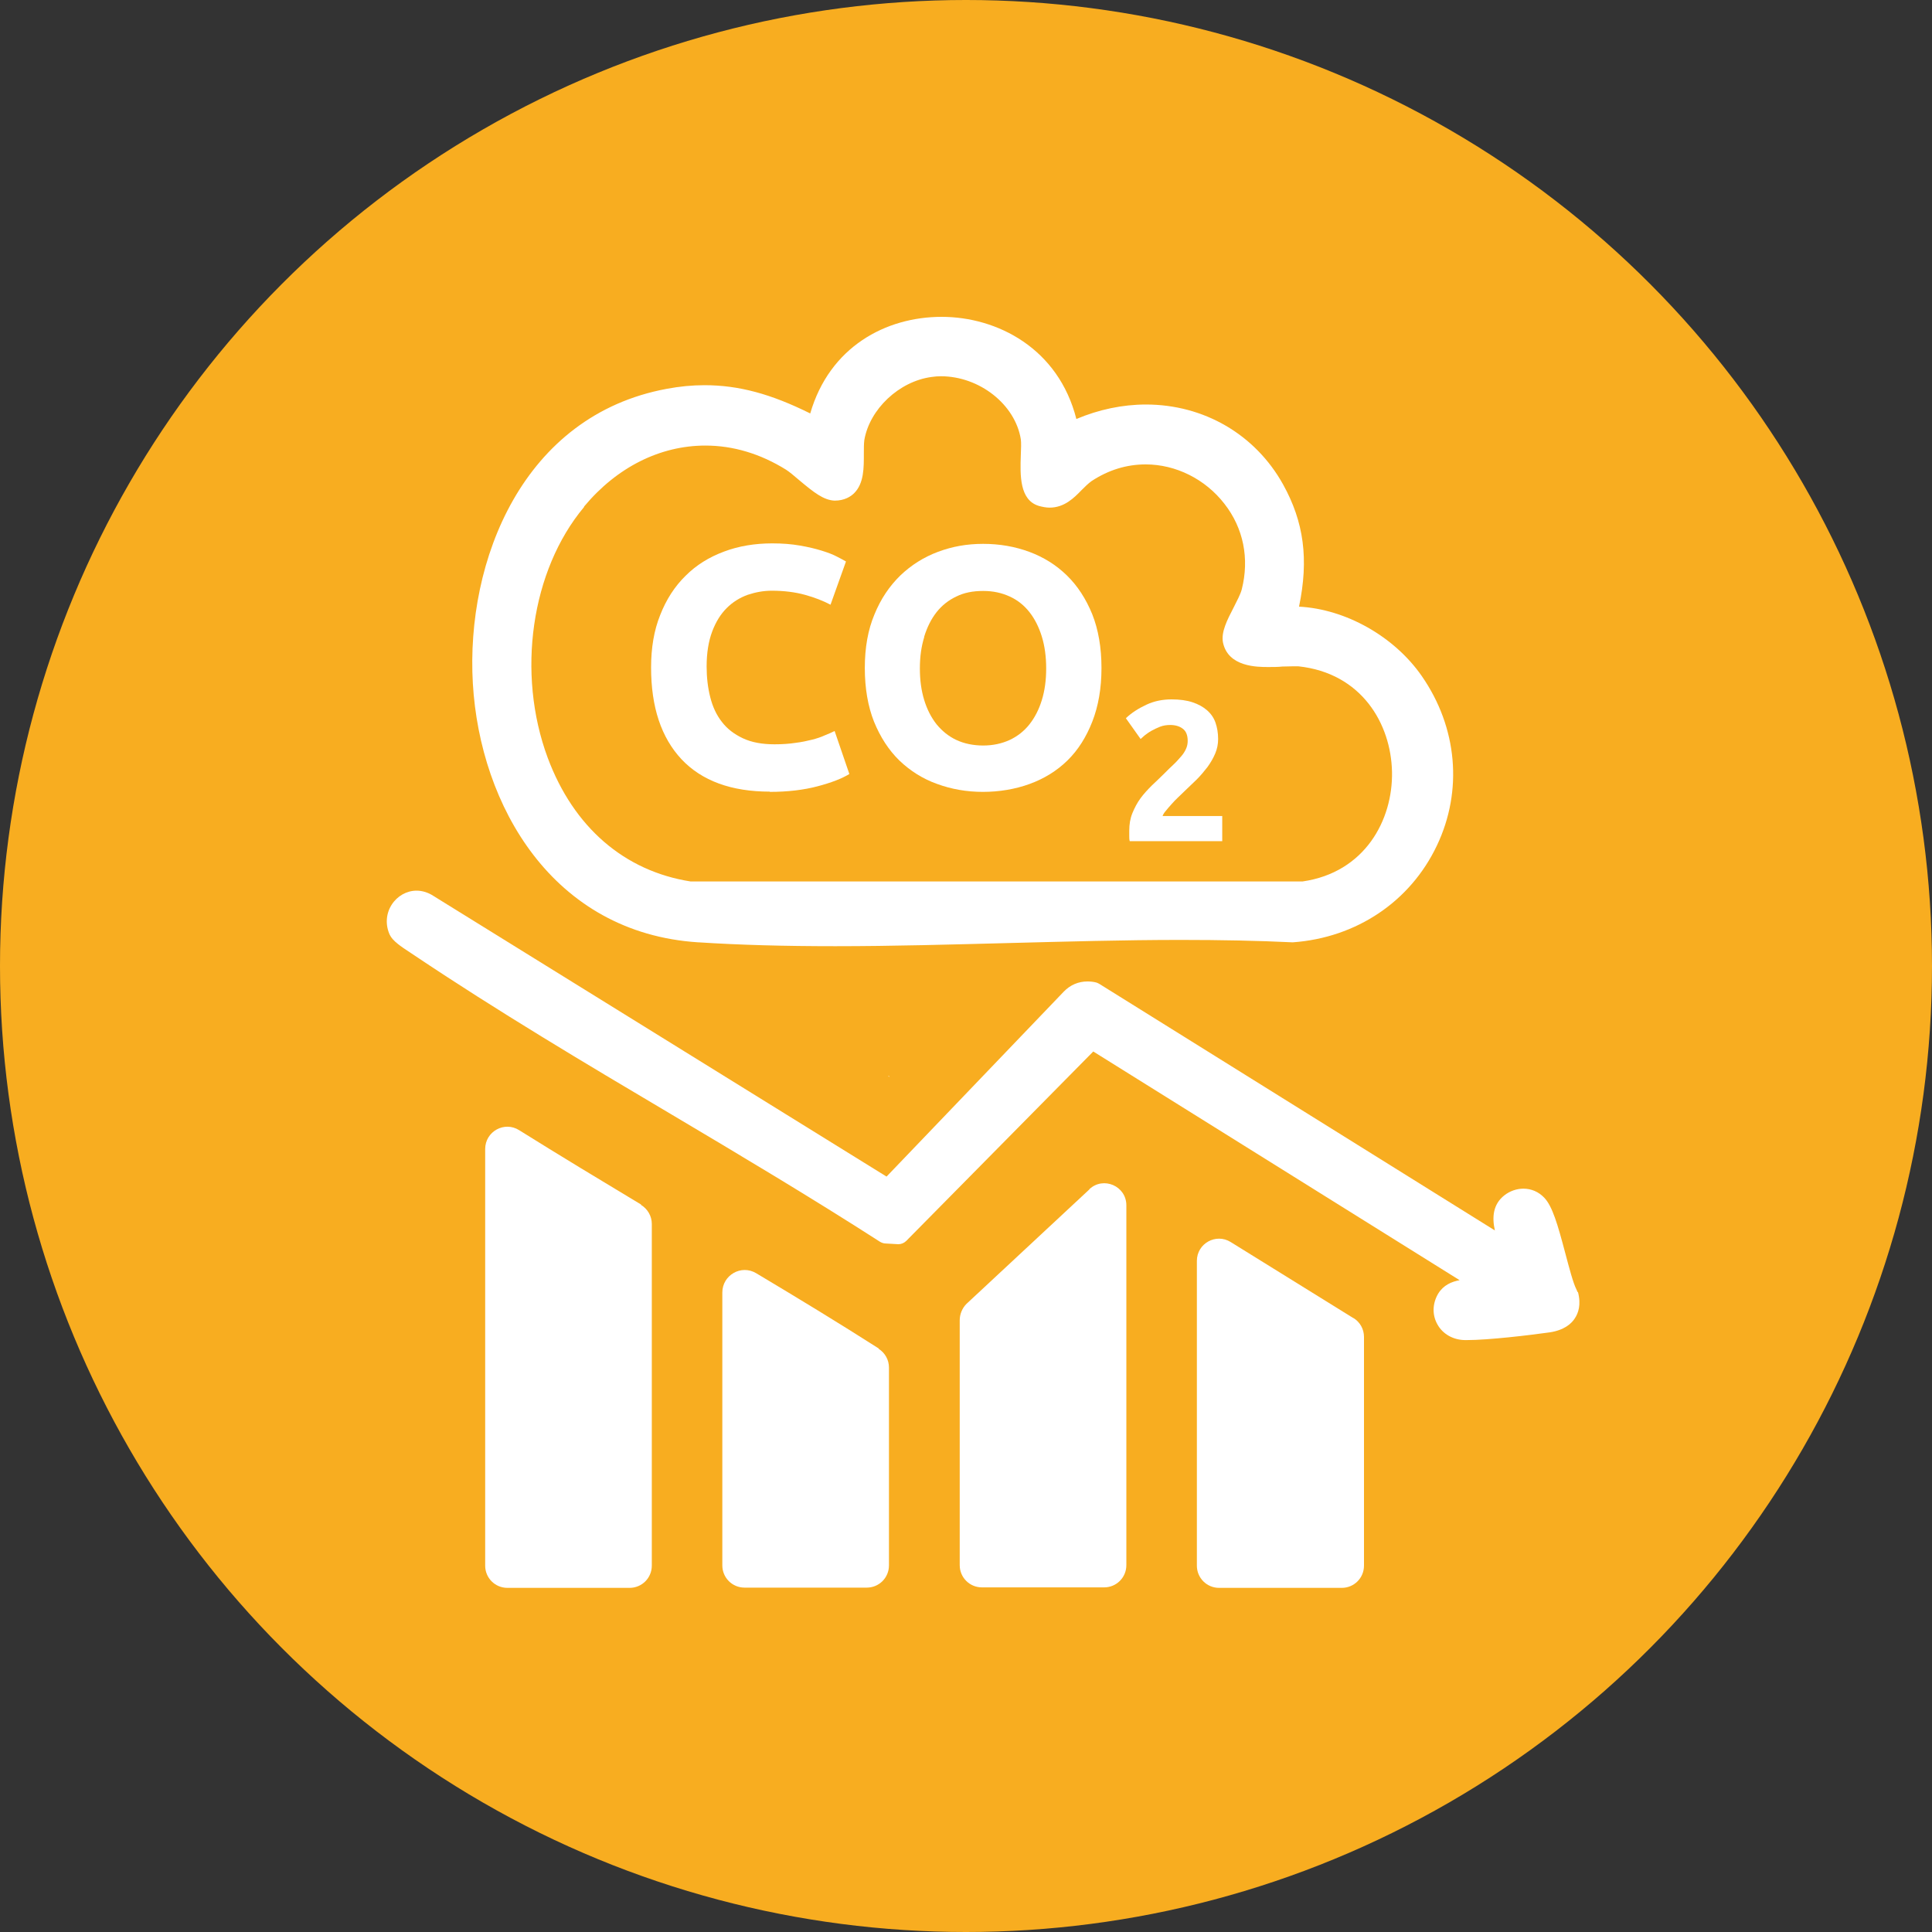 <?xml version="1.0" encoding="UTF-8"?>
<svg id="Ebene_2" data-name="Ebene 2" xmlns="http://www.w3.org/2000/svg" viewBox="0 0 80 80">
  <rect x="0" y="0" width="80" height="80" fill="#333333" stroke="none"/>
  <defs>
    <style>
      .cls-1 {
        fill: #f8ad20;
      }

      .cls-2 {
        fill: #fff;
      }
    </style>
  </defs>
  <g id="Ebene_1-2" data-name="Ebene 1">
    <circle class="cls-1" cx="40" cy="40" r="40"/>
    <g>
      <path class="cls-2" d="M31.87,32.79c.75,0,1.41-.08,1.98-.23.57-.15,1.01-.32,1.32-.51l-.61-1.78c-.12.06-.26.12-.41.18-.15.07-.33.13-.53.18-.2.05-.43.1-.68.13-.26.04-.55.06-.87.06-.51,0-.95-.08-1.31-.25-.36-.17-.65-.39-.87-.68-.22-.28-.38-.62-.48-1.02-.1-.39-.15-.82-.15-1.27,0-.57.08-1.05.23-1.45.15-.4.35-.72.6-.97s.54-.43.87-.55c.33-.11.66-.17,1-.17.51,0,.97.06,1.37.17.4.11.76.25,1.06.41l.64-1.79c-.08-.05-.2-.11-.37-.2-.17-.09-.38-.17-.64-.25-.26-.08-.55-.15-.9-.21-.34-.06-.72-.09-1.14-.09-.72,0-1.39.11-2,.34-.62.23-1.15.56-1.59,1-.45.44-.8.98-1.05,1.62-.26.64-.38,1.37-.38,2.18,0,1.64.42,2.9,1.26,3.8.84.89,2.06,1.34,3.66,1.34Z"/>
      <path class="cls-2" d="M37.24,31.49c.45.43.97.76,1.56.97.6.22,1.23.33,1.9.33s1.34-.11,1.94-.33c.6-.22,1.12-.54,1.56-.97.44-.43.78-.97,1.03-1.61.25-.64.38-1.38.38-2.22s-.13-1.59-.38-2.22c-.26-.64-.61-1.18-1.05-1.61-.45-.44-.97-.76-1.56-.98-.6-.22-1.23-.33-1.91-.33s-1.28.11-1.87.33c-.59.22-1.11.55-1.56.98-.45.44-.81.97-1.07,1.61-.27.64-.4,1.38-.4,2.22s.13,1.59.38,2.22c.26.64.61,1.18,1.05,1.61ZM38.27,26.36c.12-.39.29-.73.51-1.01.22-.28.5-.5.82-.65.32-.16.69-.23,1.11-.23s.77.08,1.1.23c.33.15.6.37.82.65.22.28.39.62.51,1.01.12.39.18.83.18,1.32s-.06.92-.18,1.31c-.12.39-.29.72-.51,1-.22.28-.5.5-.82.65-.33.15-.69.23-1.1.23s-.79-.08-1.11-.23c-.32-.15-.59-.37-.82-.65-.22-.28-.39-.61-.51-1-.12-.39-.18-.82-.18-1.31s.06-.91.18-1.3Z"/>
      <path class="cls-2" d="M47.4,30.45c.08-.06.17-.13.28-.19s.23-.12.36-.17c.13-.05.27-.07.42-.07.2,0,.38.05.51.15.14.1.21.27.21.51,0,.11-.02.22-.07.33-.05.11-.12.22-.21.32s-.19.22-.31.33c-.12.11-.24.23-.37.36-.17.17-.34.33-.52.5-.17.17-.33.34-.47.53-.14.19-.25.4-.34.62-.09.22-.13.46-.13.73v.2c0,.09,0,.17.02.23h3.83v-1.04h-2.47c.02-.06.06-.13.13-.21.07-.09.15-.18.24-.28.09-.1.18-.2.28-.29.1-.1.19-.18.27-.26.16-.15.32-.31.49-.47.17-.17.31-.34.45-.52.13-.18.24-.37.32-.56.08-.19.12-.39.12-.6,0-.25-.04-.48-.11-.68-.07-.2-.19-.37-.35-.51-.16-.14-.36-.25-.6-.33-.24-.08-.53-.12-.87-.12-.37,0-.72.07-1.04.22-.32.15-.61.33-.85.56l.61.86s.1-.09.17-.15Z"/>
      <path class="cls-2" d="M65.32,53.5s-.02-.07-.04-.1c-.14-.27-.3-.89-.46-1.49-.32-1.21-.54-1.97-.88-2.32-.23-.24-.53-.37-.86-.37-.28,0-.56.1-.78.27-.49.38-.52.93-.4,1.46l-16.38-10.21s-.09-.05-.14-.06c-.12-.03-.24-.04-.35-.04-.37,0-.71.14-.98.42l-7.34,7.66-18.76-11.62c-.21-.14-.46-.22-.7-.22-.41,0-.8.22-1.03.58-.24.37-.27.84-.08,1.25.12.25.44.47.87.75l.15.1c3.43,2.3,7.07,4.47,10.6,6.56,2.88,1.71,5.85,3.48,8.68,5.3.07.04.15.07.23.07,0,0,.53.03.53.03.12,0,.24-.05.33-.14l7.74-7.84,15.17,9.47c-.33.06-.67.2-.89.56-.24.41-.25.88-.03,1.27.22.4.65.64,1.13.65,0,0,.09,0,.09,0,.89,0,2.58-.2,3.43-.32.6-.09.9-.36,1.04-.58.14-.21.27-.56.13-1.09Z"/>
      <path class="cls-2" d="M28.93,39.02c1.7.11,3.55.16,5.66.16,2.37,0,4.81-.07,7.16-.13,2.35-.06,4.78-.13,7.14-.13,1.68,0,3.18.03,4.64.1,2.64-.19,4.87-1.69,5.97-4.01,1.08-2.27.85-4.89-.63-7.02-1.14-1.64-3.15-2.77-5.08-2.87.41-1.97.2-3.51-.66-5.06-1.15-2.07-3.28-3.31-5.68-3.31-.97,0-1.96.21-2.88.6-.74-2.92-3.27-4.23-5.58-4.23s-4.64,1.24-5.44,4c-1.63-.81-2.96-1.17-4.38-1.17-.51,0-1.03.05-1.56.15-5.95,1.1-8.33,7.1-8.03,12.21.3,5.05,3.3,10.32,9.33,10.71ZM24.19,20.97c1.36-1.63,3.15-2.52,5.02-2.52,1.15,0,2.28.34,3.34,1,.14.09.33.25.54.43.61.51,1.01.83,1.47.85.41,0,.67-.17.81-.31.41-.41.4-1.06.4-1.64,0-.21,0-.41.02-.56.22-1.28,1.44-2.43,2.78-2.61.13-.02.26-.03.39-.03,1.6,0,3.08,1.17,3.31,2.61.02.14.01.4,0,.65-.03.83-.06,1.87.75,2.11.15.04.3.07.44.07.61,0,1.01-.4,1.32-.72.14-.14.28-.28.42-.38.7-.46,1.45-.69,2.24-.69,1.25,0,2.47.61,3.26,1.63.79,1.01,1.04,2.27.72,3.54-.05.2-.2.48-.34.76-.27.52-.52,1.01-.44,1.44.21,1.02,1.42,1.02,1.88,1.02h0c.2,0,.39,0,.58-.02.16,0,.31-.01.44-.01.08,0,.15,0,.22,0,2.63.28,3.84,2.39,3.88,4.37.04,1.99-1.12,4.17-3.71,4.54h-25.33c-2.75-.43-4.85-2.25-5.92-5.12-1.3-3.5-.69-7.76,1.5-10.38Z"/>
      <path class="cls-2" d="M45.11,49.25l-5.09,4.74c-.18.18-.28.43-.28.68v10.14c0,.51.41.92.92.92h5.06c.51,0,.92-.41.92-.92v-14.9c0-.8-.95-1.21-1.53-.67Z"/>
      <path class="cls-2" d="M56.04,54.58l-5.08-3.15c-.61-.38-1.4.06-1.4.78v12.62c0,.51.41.92.92.92h5.08c.51,0,.92-.41.92-.92v-9.47c0-.32-.16-.61-.43-.78Z"/>
      <path class="cls-2" d="M26.55,49.88c-1.68-1.01-3.37-2.03-5.05-3.08-.61-.39-1.41.05-1.41.78v17.25c0,.51.41.92.92.92h5.06c.51,0,.92-.41.92-.92v-14.15c0-.32-.17-.62-.45-.79Z"/>
      <path class="cls-2" d="M36.39,55.84c-1.66-1.06-3.37-2.1-5.08-3.12-.62-.37-1.4.08-1.4.8v11.3c0,.51.41.92.92.92h5.06c.51,0,.92-.41.92-.92v-8.19c0-.32-.16-.61-.43-.78Z"/>
      <polygon class="cls-2" points="36.82 44.56 36.77 44.56 36.82 44.59 36.82 44.56"/>
    </g>
  </g>
</svg>